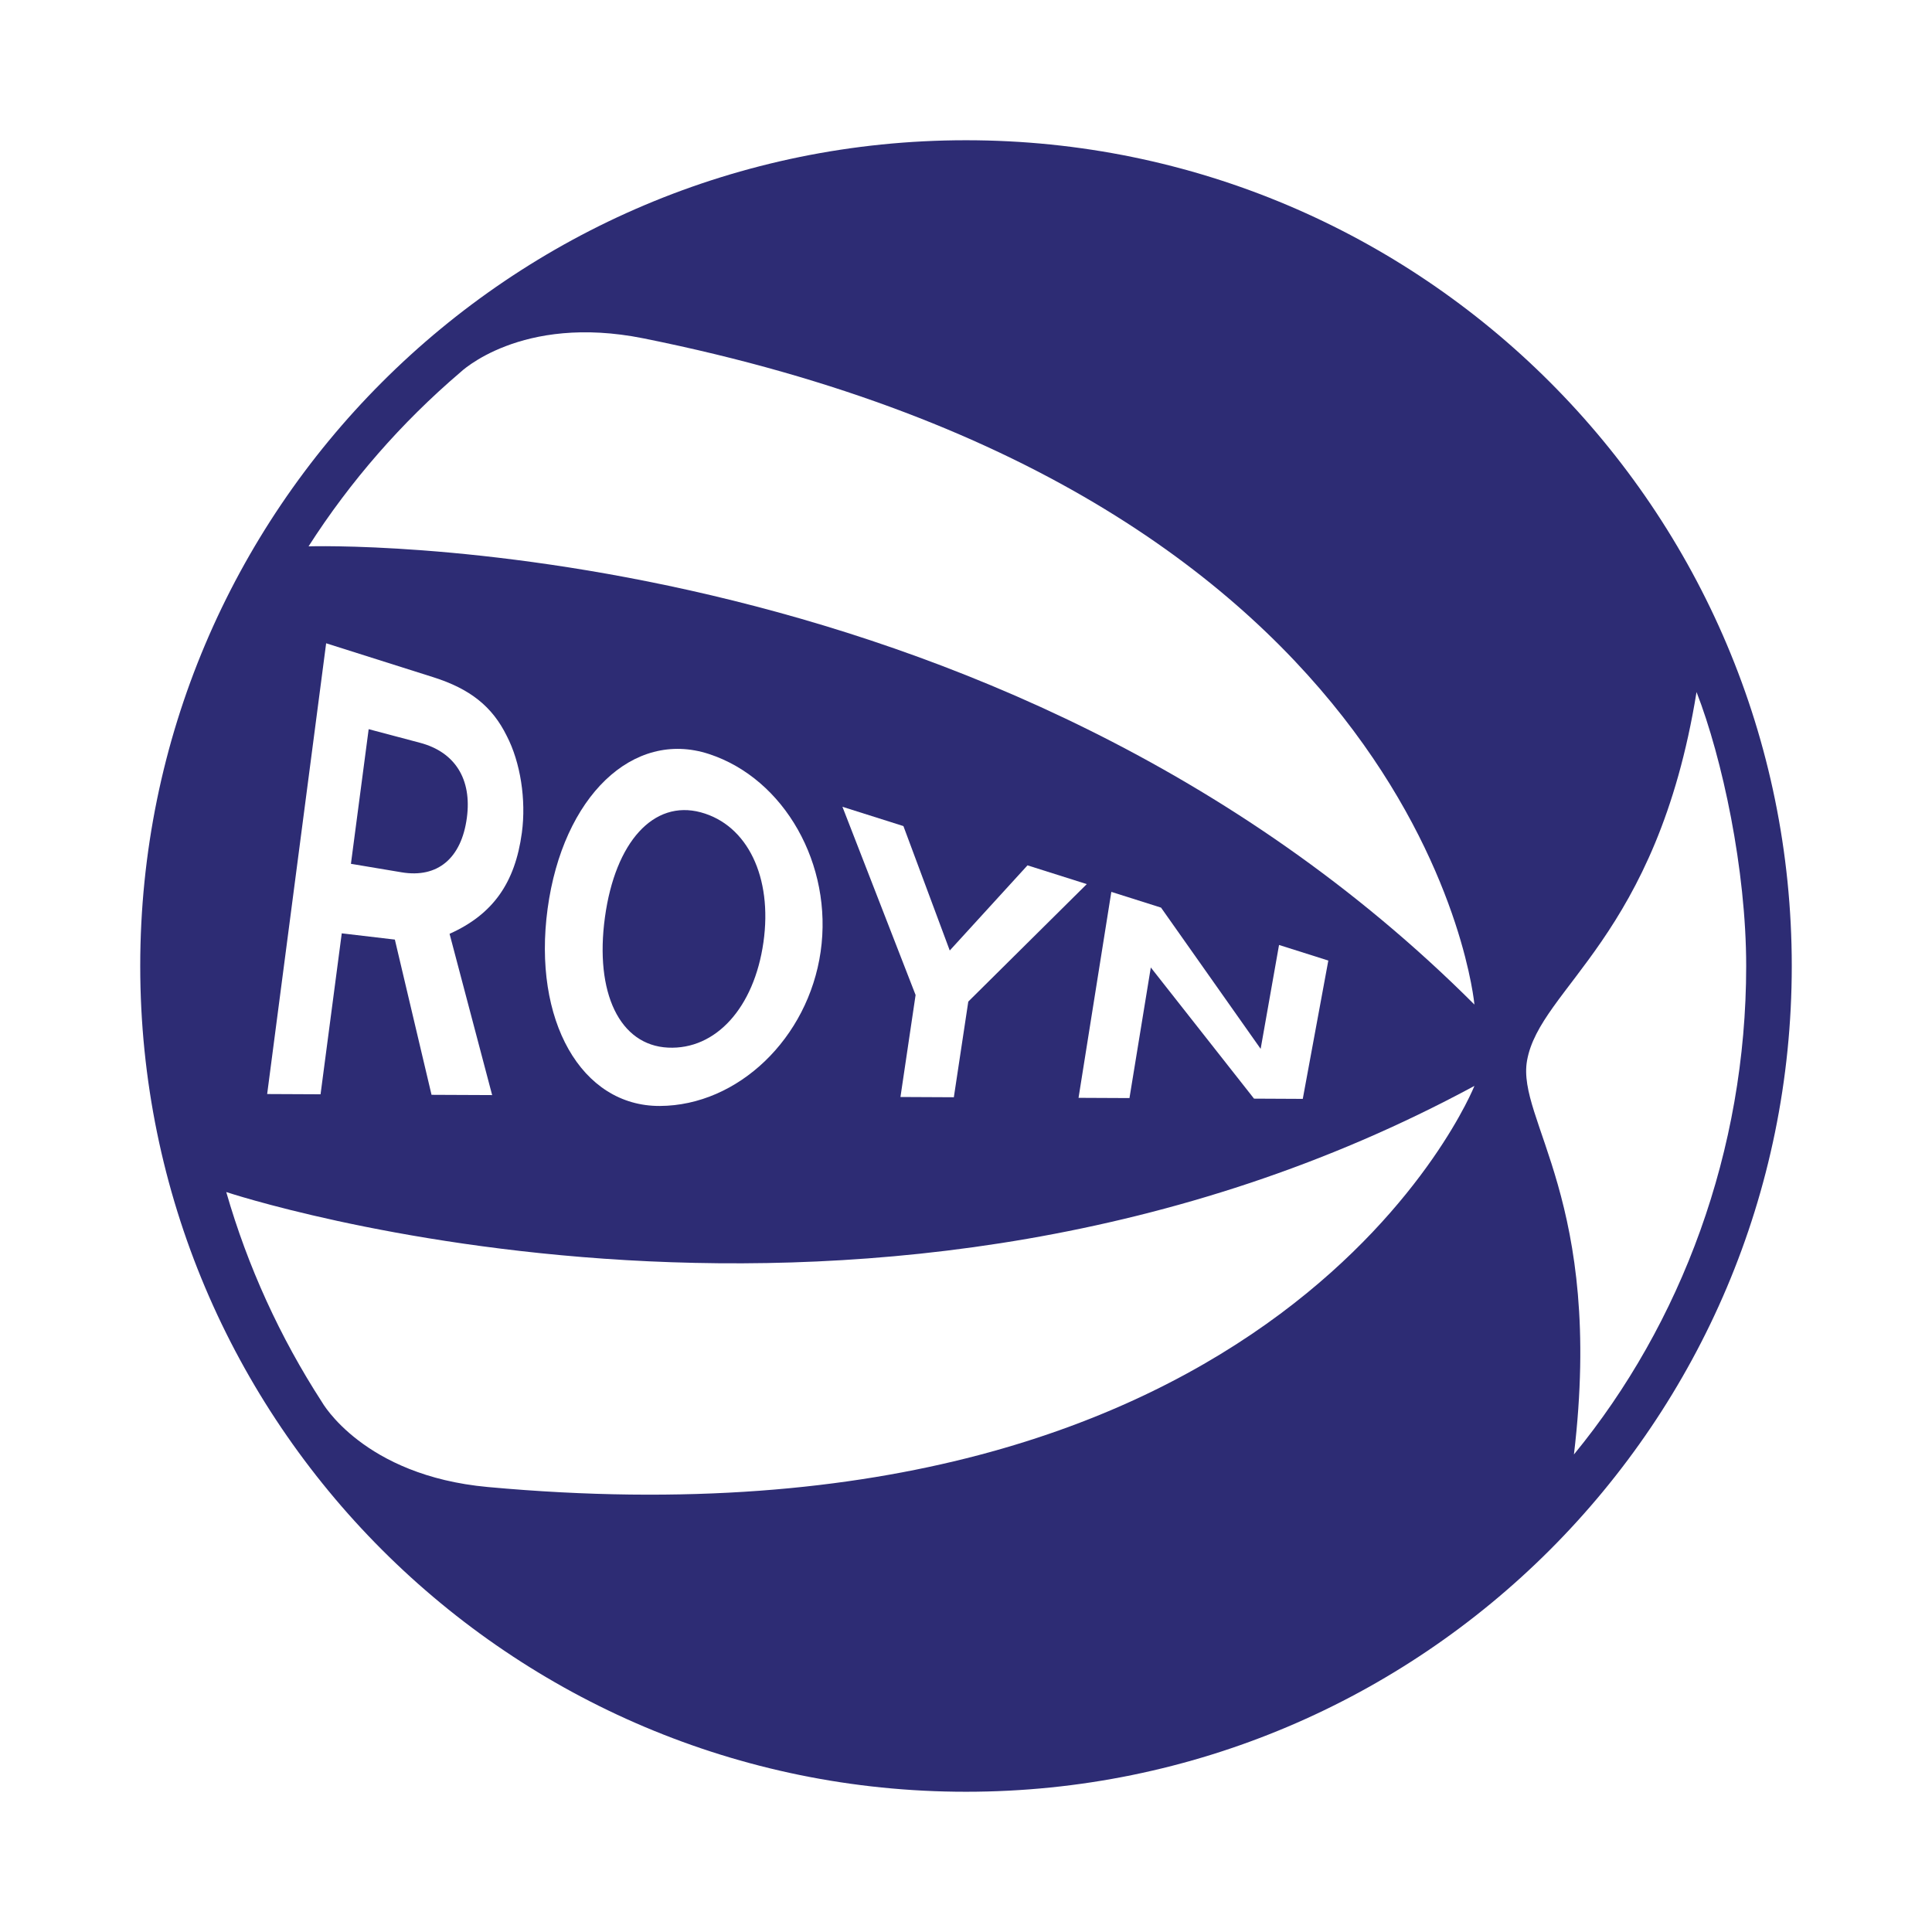 <?xml version="1.0" encoding="utf-8"?>
<!-- Generator: Adobe Illustrator 13.0.0, SVG Export Plug-In . SVG Version: 6.00 Build 14948)  -->
<!DOCTYPE svg PUBLIC "-//W3C//DTD SVG 1.0//EN" "http://www.w3.org/TR/2001/REC-SVG-20010904/DTD/svg10.dtd">
<svg version="1.0" id="Layer_1" xmlns="http://www.w3.org/2000/svg" xmlns:xlink="http://www.w3.org/1999/xlink" x="0px" y="0px"
	 width="192.756px" height="192.756px" viewBox="0 0 192.756 192.756" enable-background="new 0 0 192.756 192.756"
	 xml:space="preserve">
<g>
	<polygon fill-rule="evenodd" clip-rule="evenodd" fill="#FFFFFF" points="0,0 192.756,0 192.756,192.756 0,192.756 0,0 	"/>
	<path fill-rule="evenodd" clip-rule="evenodd" fill="#2D2C74" d="M96.378,178.764c45.501,0,82.387-36.887,82.387-82.386
		s-36.886-82.386-82.387-82.386c-45.5,0-82.387,36.886-82.387,82.386S50.877,178.764,96.378,178.764L96.378,178.764z"/>
	<path fill-rule="evenodd" clip-rule="evenodd" fill="#FFFFFF" d="M157.032,145.111c10.712-13.051,17.185-30.303,17.185-48.734
		c0-9.613-2.383-20.73-4.953-27.332c-3.969,24.534-15.624,29.478-16.912,36.777C151.303,111.77,160.048,119.816,157.032,145.111
		L157.032,145.111z"/>
	<path fill-rule="evenodd" clip-rule="evenodd" fill="#FFFFFF" d="M30.784,54.509c4.168-6.507,9.276-12.355,15.132-17.353
		c0,0,6.035-5.859,18.277-3.399c78.363,15.742,82.911,66.469,82.911,66.469C99.177,52.298,30.784,54.509,30.784,54.509
		L30.784,54.509z"/>
	<path fill-rule="evenodd" clip-rule="evenodd" fill="#FFFFFF" d="M22.573,118.93c2.136,7.426,5.362,14.49,9.547,20.953
		c0,0,4.11,7.338,16.544,8.477c79.595,7.293,98.441-40.021,98.441-40.021C87.485,140.58,22.573,118.93,22.573,118.93L22.573,118.93z
		"/>
	<path fill-rule="evenodd" clip-rule="evenodd" fill="#FFFFFF" d="M35.012,86.183l1.77-13.434l5.132,1.361
		c3.478,0.923,5.181,3.622,4.665,7.479c-0.54,4.038-2.911,6.044-6.511,5.441L35.012,86.183L35.012,86.183z M34.097,93.119
		l5.298,0.624l3.659,15.487l6.048,0.027l-4.249-16.09c4.323-1.936,6.537-5.068,7.214-10.087c0.444-3.289-0.146-7.033-1.504-9.65
		c-1.446-2.948-3.671-4.706-7.342-5.868l-10.681-3.382l-5.885,44.972l5.327,0.025L34.097,93.119L34.097,93.119z"/>
	<path fill-rule="evenodd" clip-rule="evenodd" fill="#FFFFFF" d="M69.917,81.046c4.659,1.257,7.173,6.475,6.252,12.961
		c-0.928,6.534-4.756,10.747-9.525,10.514c-4.812-0.234-7.326-5.451-6.288-13.016C61.386,83.994,65.215,79.777,69.917,81.046
		L69.917,81.046z M70.728,75.226c-7.579-2.473-14.574,4.251-16.092,15.431c-1.51,11.124,3.35,19.72,11.197,19.685
		c7.804-0.035,14.799-6.754,16.042-15.387C83.126,86.279,78.265,77.686,70.728,75.226L70.728,75.226z"/>
	<polygon fill-rule="evenodd" clip-rule="evenodd" fill="#FFFFFF" points="95.165,109.473 89.839,109.447 91.349,99.271 
		84.05,80.493 90.134,82.418 94.757,94.832 102.514,86.336 108.429,88.208 96.607,99.928 95.165,109.473 	"/>
	<polygon fill-rule="evenodd" clip-rule="evenodd" fill="#FFFFFF" points="129.978,109.635 125.114,109.611 114.816,96.526 
		112.687,109.555 107.606,109.531 110.878,88.983 115.837,90.553 125.775,104.645 127.61,94.279 132.527,95.835 129.978,109.635 	
		"/>
</g>
</svg>
